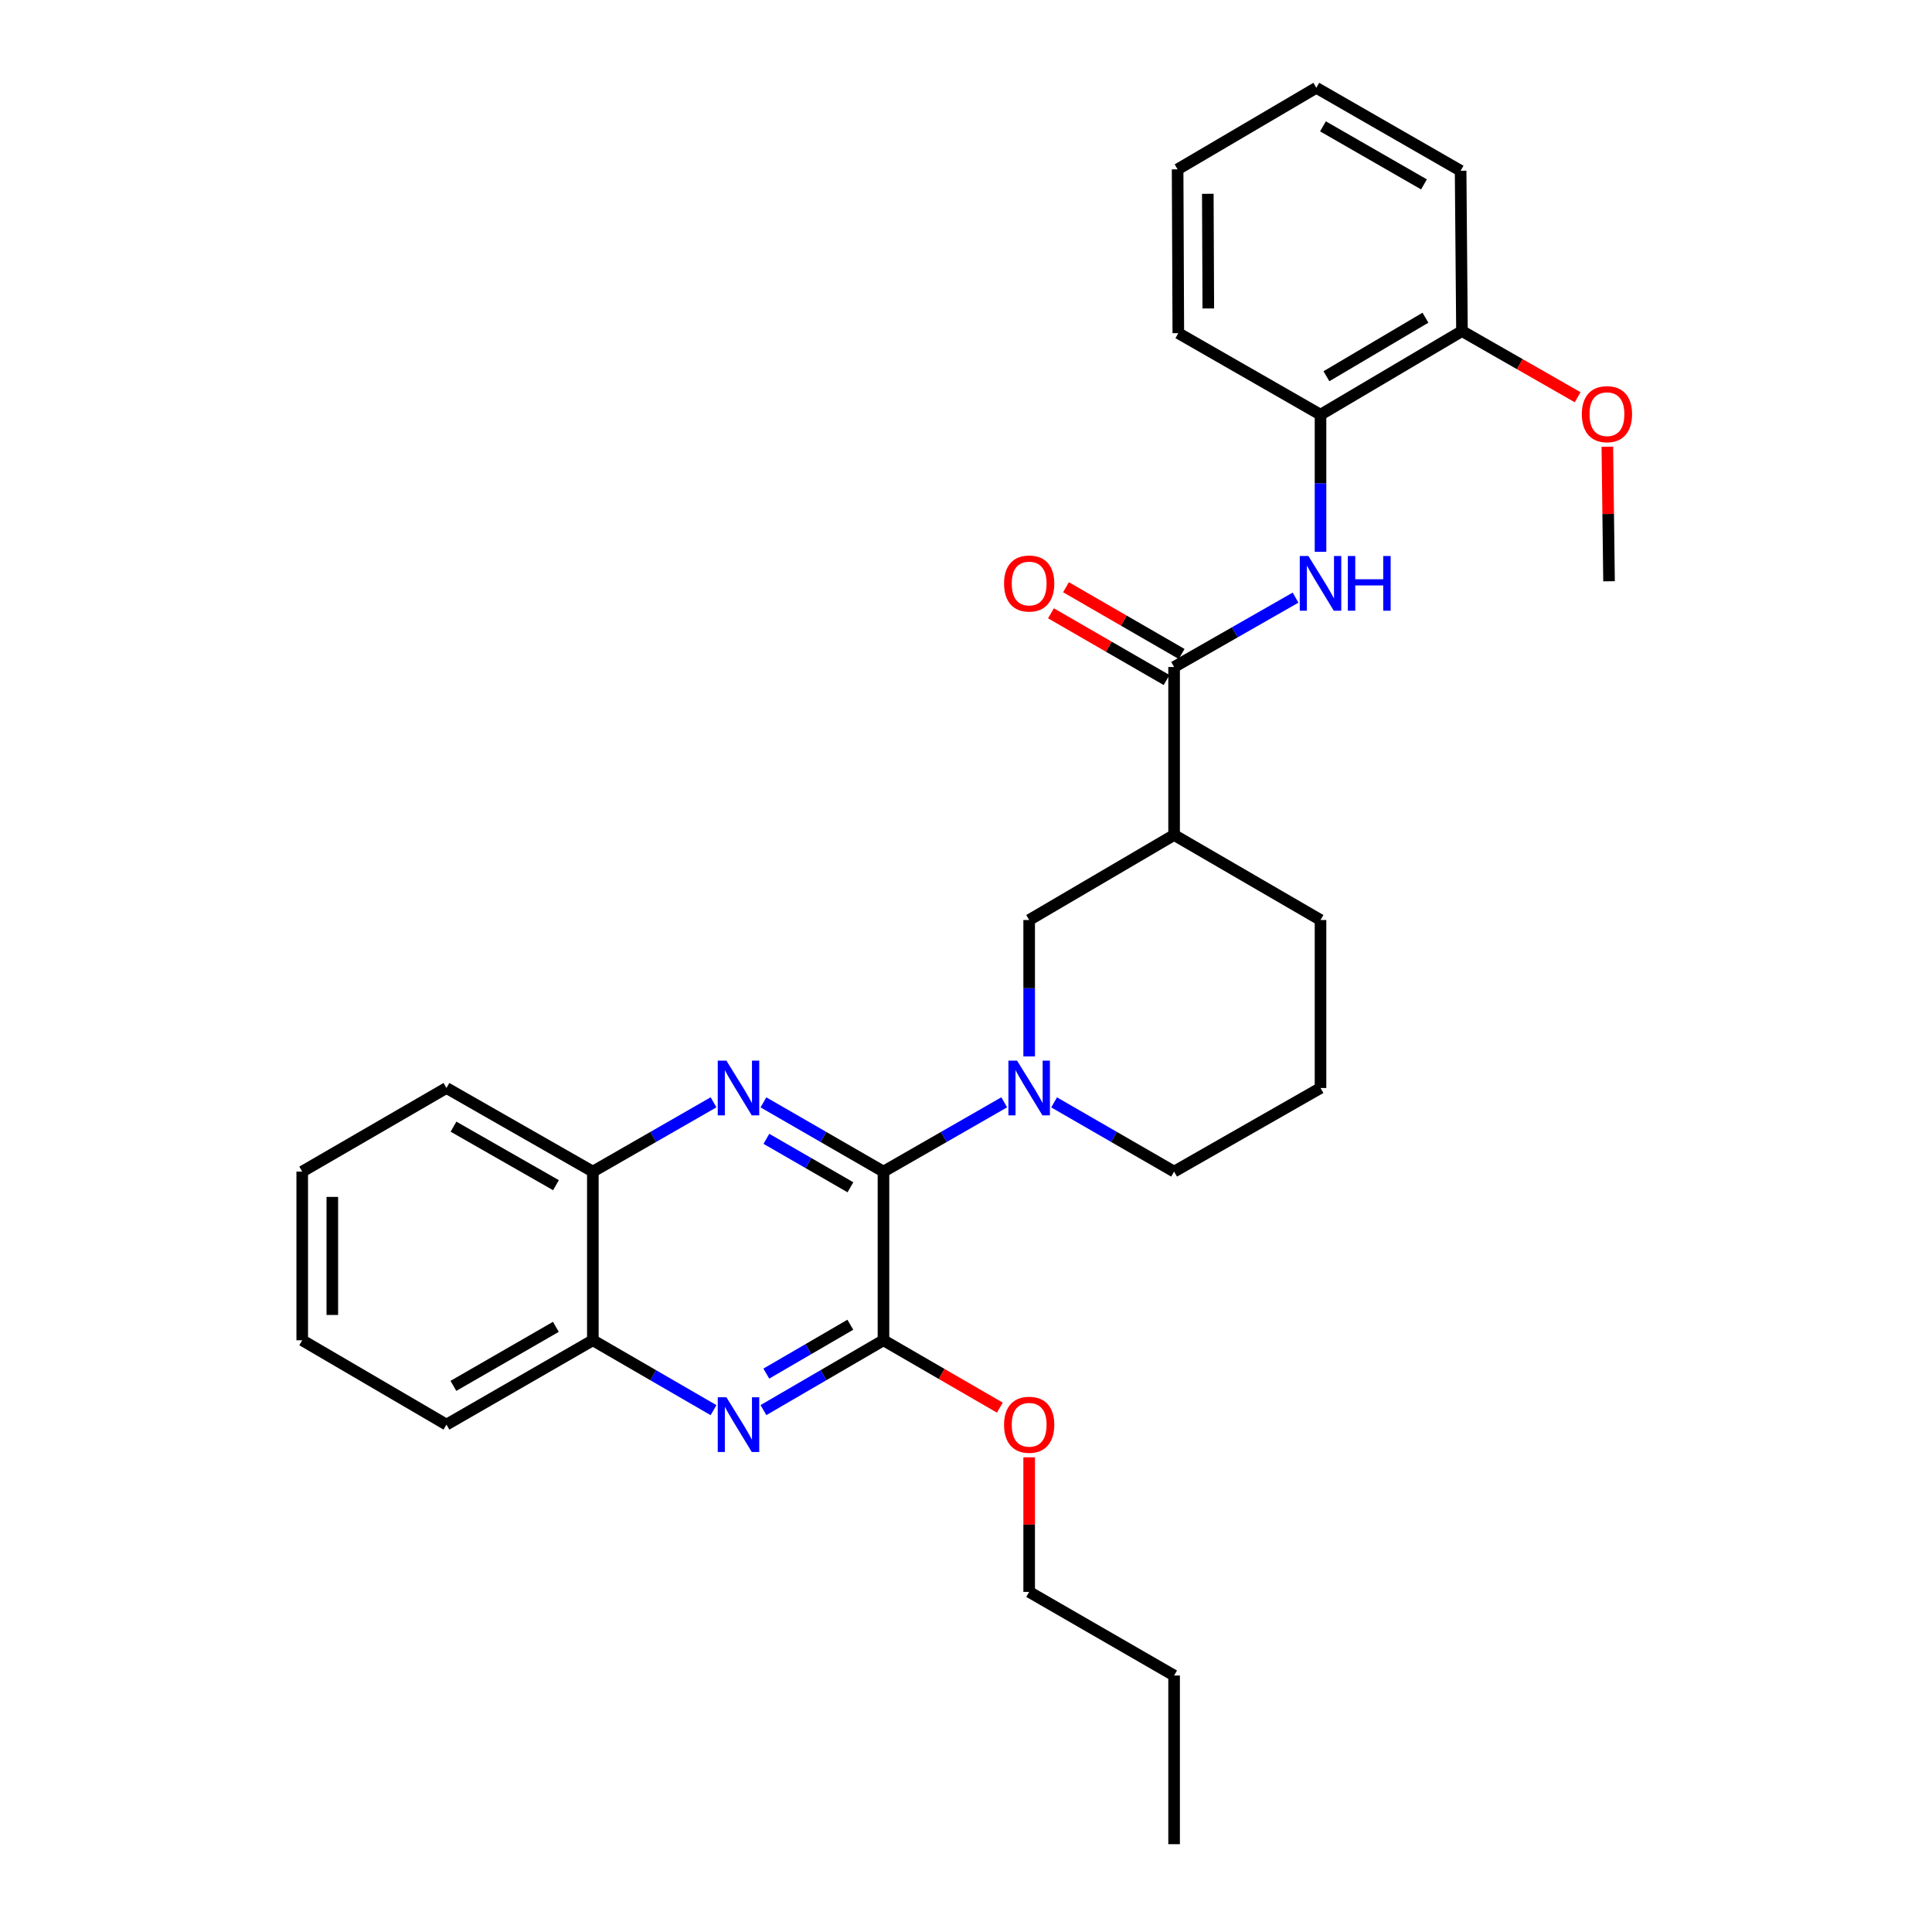 <?xml version='1.0' encoding='iso-8859-1'?>
<svg version='1.1' baseProfile='full'
              xmlns='http://www.w3.org/2000/svg'
                      xmlns:rdkit='http://www.rdkit.org/xml'
                      xmlns:xlink='http://www.w3.org/1999/xlink'
                  xml:space='preserve'
width='1000px' height='1000px' viewBox='0 0 1000 1000'>
<!-- END OF HEADER -->
<rect style='opacity:1.0;fill:#FFFFFF;stroke:none' width='1000' height='1000' x='0' y='0'> </rect>
<path class='bond-0' d='M 457.284,606.417 L 426.217,588.501' style='fill:none;fill-rule:evenodd;stroke:#000000;stroke-width:6px;stroke-linecap:butt;stroke-linejoin:miter;stroke-opacity:1' />
<path class='bond-0' d='M 426.217,588.501 L 395.149,570.585' style='fill:none;fill-rule:evenodd;stroke:#0000FF;stroke-width:6px;stroke-linecap:butt;stroke-linejoin:miter;stroke-opacity:1' />
<path class='bond-0' d='M 440.183,614.535 L 418.436,601.994' style='fill:none;fill-rule:evenodd;stroke:#000000;stroke-width:6px;stroke-linecap:butt;stroke-linejoin:miter;stroke-opacity:1' />
<path class='bond-0' d='M 418.436,601.994 L 396.688,589.453' style='fill:none;fill-rule:evenodd;stroke:#0000FF;stroke-width:6px;stroke-linecap:butt;stroke-linejoin:miter;stroke-opacity:1' />
<path class='bond-1' d='M 457.284,606.417 L 488.534,588.485' style='fill:none;fill-rule:evenodd;stroke:#000000;stroke-width:6px;stroke-linecap:butt;stroke-linejoin:miter;stroke-opacity:1' />
<path class='bond-1' d='M 488.534,588.485 L 519.784,570.553' style='fill:none;fill-rule:evenodd;stroke:#0000FF;stroke-width:6px;stroke-linecap:butt;stroke-linejoin:miter;stroke-opacity:1' />
<path class='bond-2' d='M 457.284,606.417 L 457.284,693.72' style='fill:none;fill-rule:evenodd;stroke:#000000;stroke-width:6px;stroke-linecap:butt;stroke-linejoin:miter;stroke-opacity:1' />
<path class='bond-8' d='M 369.33,570.555 L 338.094,588.486' style='fill:none;fill-rule:evenodd;stroke:#0000FF;stroke-width:6px;stroke-linecap:butt;stroke-linejoin:miter;stroke-opacity:1' />
<path class='bond-8' d='M 338.094,588.486 L 306.857,606.417' style='fill:none;fill-rule:evenodd;stroke:#000000;stroke-width:6px;stroke-linecap:butt;stroke-linejoin:miter;stroke-opacity:1' />
<path class='bond-7' d='M 532.697,546.809 L 532.697,511.502' style='fill:none;fill-rule:evenodd;stroke:#0000FF;stroke-width:6px;stroke-linecap:butt;stroke-linejoin:miter;stroke-opacity:1' />
<path class='bond-7' d='M 532.697,511.502 L 532.697,476.195' style='fill:none;fill-rule:evenodd;stroke:#000000;stroke-width:6px;stroke-linecap:butt;stroke-linejoin:miter;stroke-opacity:1' />
<path class='bond-14' d='M 545.602,570.587 L 576.657,588.502' style='fill:none;fill-rule:evenodd;stroke:#0000FF;stroke-width:6px;stroke-linecap:butt;stroke-linejoin:miter;stroke-opacity:1' />
<path class='bond-14' d='M 576.657,588.502 L 607.712,606.417' style='fill:none;fill-rule:evenodd;stroke:#000000;stroke-width:6px;stroke-linecap:butt;stroke-linejoin:miter;stroke-opacity:1' />
<path class='bond-3' d='M 457.284,693.72 L 426.219,711.792' style='fill:none;fill-rule:evenodd;stroke:#000000;stroke-width:6px;stroke-linecap:butt;stroke-linejoin:miter;stroke-opacity:1' />
<path class='bond-3' d='M 426.219,711.792 L 395.154,729.865' style='fill:none;fill-rule:evenodd;stroke:#0000FF;stroke-width:6px;stroke-linecap:butt;stroke-linejoin:miter;stroke-opacity:1' />
<path class='bond-3' d='M 440.132,685.678 L 418.387,698.329' style='fill:none;fill-rule:evenodd;stroke:#000000;stroke-width:6px;stroke-linecap:butt;stroke-linejoin:miter;stroke-opacity:1' />
<path class='bond-3' d='M 418.387,698.329 L 396.641,710.98' style='fill:none;fill-rule:evenodd;stroke:#0000FF;stroke-width:6px;stroke-linecap:butt;stroke-linejoin:miter;stroke-opacity:1' />
<path class='bond-13' d='M 457.284,693.72 L 487.402,711.154' style='fill:none;fill-rule:evenodd;stroke:#000000;stroke-width:6px;stroke-linecap:butt;stroke-linejoin:miter;stroke-opacity:1' />
<path class='bond-13' d='M 487.402,711.154 L 517.519,728.589' style='fill:none;fill-rule:evenodd;stroke:#FF0000;stroke-width:6px;stroke-linecap:butt;stroke-linejoin:miter;stroke-opacity:1' />
<path class='bond-9' d='M 369.326,729.895 L 338.091,711.807' style='fill:none;fill-rule:evenodd;stroke:#0000FF;stroke-width:6px;stroke-linecap:butt;stroke-linejoin:miter;stroke-opacity:1' />
<path class='bond-9' d='M 338.091,711.807 L 306.857,693.72' style='fill:none;fill-rule:evenodd;stroke:#000000;stroke-width:6px;stroke-linecap:butt;stroke-linejoin:miter;stroke-opacity:1' />
<path class='bond-4' d='M 607.712,345.237 L 607.712,432.185' style='fill:none;fill-rule:evenodd;stroke:#000000;stroke-width:6px;stroke-linecap:butt;stroke-linejoin:miter;stroke-opacity:1' />
<path class='bond-6' d='M 607.712,345.237 L 639.144,327.282' style='fill:none;fill-rule:evenodd;stroke:#000000;stroke-width:6px;stroke-linecap:butt;stroke-linejoin:miter;stroke-opacity:1' />
<path class='bond-6' d='M 639.144,327.282 L 670.575,309.327' style='fill:none;fill-rule:evenodd;stroke:#0000FF;stroke-width:6px;stroke-linecap:butt;stroke-linejoin:miter;stroke-opacity:1' />
<path class='bond-11' d='M 611.605,338.492 L 581.68,321.222' style='fill:none;fill-rule:evenodd;stroke:#000000;stroke-width:6px;stroke-linecap:butt;stroke-linejoin:miter;stroke-opacity:1' />
<path class='bond-11' d='M 581.68,321.222 L 551.755,303.952' style='fill:none;fill-rule:evenodd;stroke:#FF0000;stroke-width:6px;stroke-linecap:butt;stroke-linejoin:miter;stroke-opacity:1' />
<path class='bond-11' d='M 603.819,351.982 L 573.895,334.712' style='fill:none;fill-rule:evenodd;stroke:#000000;stroke-width:6px;stroke-linecap:butt;stroke-linejoin:miter;stroke-opacity:1' />
<path class='bond-11' d='M 573.895,334.712 L 543.97,317.442' style='fill:none;fill-rule:evenodd;stroke:#FF0000;stroke-width:6px;stroke-linecap:butt;stroke-linejoin:miter;stroke-opacity:1' />
<path class='bond-5' d='M 607.712,432.185 L 532.697,476.195' style='fill:none;fill-rule:evenodd;stroke:#000000;stroke-width:6px;stroke-linecap:butt;stroke-linejoin:miter;stroke-opacity:1' />
<path class='bond-31' d='M 607.712,432.185 L 683.497,476.195' style='fill:none;fill-rule:evenodd;stroke:#000000;stroke-width:6px;stroke-linecap:butt;stroke-linejoin:miter;stroke-opacity:1' />
<path class='bond-10' d='M 683.497,285.602 L 683.497,250.122' style='fill:none;fill-rule:evenodd;stroke:#0000FF;stroke-width:6px;stroke-linecap:butt;stroke-linejoin:miter;stroke-opacity:1' />
<path class='bond-10' d='M 683.497,250.122 L 683.497,214.642' style='fill:none;fill-rule:evenodd;stroke:#000000;stroke-width:6px;stroke-linecap:butt;stroke-linejoin:miter;stroke-opacity:1' />
<path class='bond-19' d='M 306.857,606.417 L 231.089,563.143' style='fill:none;fill-rule:evenodd;stroke:#000000;stroke-width:6px;stroke-linecap:butt;stroke-linejoin:miter;stroke-opacity:1' />
<path class='bond-19' d='M 287.767,613.451 L 234.729,583.159' style='fill:none;fill-rule:evenodd;stroke:#000000;stroke-width:6px;stroke-linecap:butt;stroke-linejoin:miter;stroke-opacity:1' />
<path class='bond-30' d='M 306.857,606.417 L 306.857,693.72' style='fill:none;fill-rule:evenodd;stroke:#000000;stroke-width:6px;stroke-linecap:butt;stroke-linejoin:miter;stroke-opacity:1' />
<path class='bond-20' d='M 306.857,693.72 L 231.089,737.375' style='fill:none;fill-rule:evenodd;stroke:#000000;stroke-width:6px;stroke-linecap:butt;stroke-linejoin:miter;stroke-opacity:1' />
<path class='bond-20' d='M 287.716,686.772 L 234.678,717.331' style='fill:none;fill-rule:evenodd;stroke:#000000;stroke-width:6px;stroke-linecap:butt;stroke-linejoin:miter;stroke-opacity:1' />
<path class='bond-12' d='M 683.497,214.642 L 756.712,171.359' style='fill:none;fill-rule:evenodd;stroke:#000000;stroke-width:6px;stroke-linecap:butt;stroke-linejoin:miter;stroke-opacity:1' />
<path class='bond-12' d='M 686.553,194.742 L 737.803,164.444' style='fill:none;fill-rule:evenodd;stroke:#000000;stroke-width:6px;stroke-linecap:butt;stroke-linejoin:miter;stroke-opacity:1' />
<path class='bond-18' d='M 683.497,214.642 L 609.893,172.441' style='fill:none;fill-rule:evenodd;stroke:#000000;stroke-width:6px;stroke-linecap:butt;stroke-linejoin:miter;stroke-opacity:1' />
<path class='bond-16' d='M 756.712,171.359 L 786.652,188.487' style='fill:none;fill-rule:evenodd;stroke:#000000;stroke-width:6px;stroke-linecap:butt;stroke-linejoin:miter;stroke-opacity:1' />
<path class='bond-16' d='M 786.652,188.487 L 816.592,205.614' style='fill:none;fill-rule:evenodd;stroke:#FF0000;stroke-width:6px;stroke-linecap:butt;stroke-linejoin:miter;stroke-opacity:1' />
<path class='bond-21' d='M 756.712,171.359 L 756.011,88.375' style='fill:none;fill-rule:evenodd;stroke:#000000;stroke-width:6px;stroke-linecap:butt;stroke-linejoin:miter;stroke-opacity:1' />
<path class='bond-22' d='M 532.697,754.3 L 532.697,789.134' style='fill:none;fill-rule:evenodd;stroke:#FF0000;stroke-width:6px;stroke-linecap:butt;stroke-linejoin:miter;stroke-opacity:1' />
<path class='bond-22' d='M 532.697,789.134 L 532.697,823.968' style='fill:none;fill-rule:evenodd;stroke:#000000;stroke-width:6px;stroke-linecap:butt;stroke-linejoin:miter;stroke-opacity:1' />
<path class='bond-17' d='M 607.712,606.417 L 683.497,563.143' style='fill:none;fill-rule:evenodd;stroke:#000000;stroke-width:6px;stroke-linecap:butt;stroke-linejoin:miter;stroke-opacity:1' />
<path class='bond-15' d='M 683.497,476.195 L 683.497,563.143' style='fill:none;fill-rule:evenodd;stroke:#000000;stroke-width:6px;stroke-linecap:butt;stroke-linejoin:miter;stroke-opacity:1' />
<path class='bond-23' d='M 831.964,231.212 L 832.399,266.038' style='fill:none;fill-rule:evenodd;stroke:#FF0000;stroke-width:6px;stroke-linecap:butt;stroke-linejoin:miter;stroke-opacity:1' />
<path class='bond-23' d='M 832.399,266.038 L 832.835,300.863' style='fill:none;fill-rule:evenodd;stroke:#000000;stroke-width:6px;stroke-linecap:butt;stroke-linejoin:miter;stroke-opacity:1' />
<path class='bond-25' d='M 609.893,172.441 L 609.529,87.656' style='fill:none;fill-rule:evenodd;stroke:#000000;stroke-width:6px;stroke-linecap:butt;stroke-linejoin:miter;stroke-opacity:1' />
<path class='bond-25' d='M 625.414,159.656 L 625.159,100.307' style='fill:none;fill-rule:evenodd;stroke:#000000;stroke-width:6px;stroke-linecap:butt;stroke-linejoin:miter;stroke-opacity:1' />
<path class='bond-28' d='M 231.089,563.143 L 156.429,606.417' style='fill:none;fill-rule:evenodd;stroke:#000000;stroke-width:6px;stroke-linecap:butt;stroke-linejoin:miter;stroke-opacity:1' />
<path class='bond-27' d='M 231.089,737.375 L 156.429,693.72' style='fill:none;fill-rule:evenodd;stroke:#000000;stroke-width:6px;stroke-linecap:butt;stroke-linejoin:miter;stroke-opacity:1' />
<path class='bond-33' d='M 756.011,88.375 L 681.325,45.455' style='fill:none;fill-rule:evenodd;stroke:#000000;stroke-width:6px;stroke-linecap:butt;stroke-linejoin:miter;stroke-opacity:1' />
<path class='bond-33' d='M 737.047,95.441 L 684.767,65.397' style='fill:none;fill-rule:evenodd;stroke:#000000;stroke-width:6px;stroke-linecap:butt;stroke-linejoin:miter;stroke-opacity:1' />
<path class='bond-24' d='M 532.697,823.968 L 607.712,867.252' style='fill:none;fill-rule:evenodd;stroke:#000000;stroke-width:6px;stroke-linecap:butt;stroke-linejoin:miter;stroke-opacity:1' />
<path class='bond-26' d='M 607.712,867.252 L 607.712,954.545' style='fill:none;fill-rule:evenodd;stroke:#000000;stroke-width:6px;stroke-linecap:butt;stroke-linejoin:miter;stroke-opacity:1' />
<path class='bond-29' d='M 609.529,87.656 L 681.325,45.455' style='fill:none;fill-rule:evenodd;stroke:#000000;stroke-width:6px;stroke-linecap:butt;stroke-linejoin:miter;stroke-opacity:1' />
<path class='bond-32' d='M 156.429,693.72 L 156.429,606.417' style='fill:none;fill-rule:evenodd;stroke:#000000;stroke-width:6px;stroke-linecap:butt;stroke-linejoin:miter;stroke-opacity:1' />
<path class='bond-32' d='M 172.005,680.624 L 172.005,619.513' style='fill:none;fill-rule:evenodd;stroke:#000000;stroke-width:6px;stroke-linecap:butt;stroke-linejoin:miter;stroke-opacity:1' />
<path  class='atom-1' d='M 375.984 548.983
L 385.264 563.983
Q 386.184 565.463, 387.664 568.143
Q 389.144 570.823, 389.224 570.983
L 389.224 548.983
L 392.984 548.983
L 392.984 577.303
L 389.104 577.303
L 379.144 560.903
Q 377.984 558.983, 376.744 556.783
Q 375.544 554.583, 375.184 553.903
L 375.184 577.303
L 371.504 577.303
L 371.504 548.983
L 375.984 548.983
' fill='#0000FF'/>
<path  class='atom-2' d='M 526.437 548.983
L 535.717 563.983
Q 536.637 565.463, 538.117 568.143
Q 539.597 570.823, 539.677 570.983
L 539.677 548.983
L 543.437 548.983
L 543.437 577.303
L 539.557 577.303
L 529.597 560.903
Q 528.437 558.983, 527.197 556.783
Q 525.997 554.583, 525.637 553.903
L 525.637 577.303
L 521.957 577.303
L 521.957 548.983
L 526.437 548.983
' fill='#0000FF'/>
<path  class='atom-4' d='M 375.984 723.215
L 385.264 738.215
Q 386.184 739.695, 387.664 742.375
Q 389.144 745.055, 389.224 745.215
L 389.224 723.215
L 392.984 723.215
L 392.984 751.535
L 389.104 751.535
L 379.144 735.135
Q 377.984 733.215, 376.744 731.015
Q 375.544 728.815, 375.184 728.135
L 375.184 751.535
L 371.504 751.535
L 371.504 723.215
L 375.984 723.215
' fill='#0000FF'/>
<path  class='atom-7' d='M 677.237 287.785
L 686.517 302.785
Q 687.437 304.265, 688.917 306.945
Q 690.397 309.625, 690.477 309.785
L 690.477 287.785
L 694.237 287.785
L 694.237 316.105
L 690.357 316.105
L 680.397 299.705
Q 679.237 297.785, 677.997 295.585
Q 676.797 293.385, 676.437 292.705
L 676.437 316.105
L 672.757 316.105
L 672.757 287.785
L 677.237 287.785
' fill='#0000FF'/>
<path  class='atom-7' d='M 697.637 287.785
L 701.477 287.785
L 701.477 299.825
L 715.957 299.825
L 715.957 287.785
L 719.797 287.785
L 719.797 316.105
L 715.957 316.105
L 715.957 303.025
L 701.477 303.025
L 701.477 316.105
L 697.637 316.105
L 697.637 287.785
' fill='#0000FF'/>
<path  class='atom-12' d='M 519.697 302.025
Q 519.697 295.225, 523.057 291.425
Q 526.417 287.625, 532.697 287.625
Q 538.977 287.625, 542.337 291.425
Q 545.697 295.225, 545.697 302.025
Q 545.697 308.905, 542.297 312.825
Q 538.897 316.705, 532.697 316.705
Q 526.457 316.705, 523.057 312.825
Q 519.697 308.945, 519.697 302.025
M 532.697 313.505
Q 537.017 313.505, 539.337 310.625
Q 541.697 307.705, 541.697 302.025
Q 541.697 296.465, 539.337 293.665
Q 537.017 290.825, 532.697 290.825
Q 528.377 290.825, 526.017 293.625
Q 523.697 296.425, 523.697 302.025
Q 523.697 307.745, 526.017 310.625
Q 528.377 313.505, 532.697 313.505
' fill='#FF0000'/>
<path  class='atom-14' d='M 519.697 737.455
Q 519.697 730.655, 523.057 726.855
Q 526.417 723.055, 532.697 723.055
Q 538.977 723.055, 542.337 726.855
Q 545.697 730.655, 545.697 737.455
Q 545.697 744.335, 542.297 748.255
Q 538.897 752.135, 532.697 752.135
Q 526.457 752.135, 523.057 748.255
Q 519.697 744.375, 519.697 737.455
M 532.697 748.935
Q 537.017 748.935, 539.337 746.055
Q 541.697 743.135, 541.697 737.455
Q 541.697 731.895, 539.337 729.095
Q 537.017 726.255, 532.697 726.255
Q 528.377 726.255, 526.017 729.055
Q 523.697 731.855, 523.697 737.455
Q 523.697 743.175, 526.017 746.055
Q 528.377 748.935, 532.697 748.935
' fill='#FF0000'/>
<path  class='atom-17' d='M 818.753 214.368
Q 818.753 207.568, 822.113 203.768
Q 825.473 199.968, 831.753 199.968
Q 838.033 199.968, 841.393 203.768
Q 844.753 207.568, 844.753 214.368
Q 844.753 221.248, 841.353 225.168
Q 837.953 229.048, 831.753 229.048
Q 825.513 229.048, 822.113 225.168
Q 818.753 221.288, 818.753 214.368
M 831.753 225.848
Q 836.073 225.848, 838.393 222.968
Q 840.753 220.048, 840.753 214.368
Q 840.753 208.808, 838.393 206.008
Q 836.073 203.168, 831.753 203.168
Q 827.433 203.168, 825.073 205.968
Q 822.753 208.768, 822.753 214.368
Q 822.753 220.088, 825.073 222.968
Q 827.433 225.848, 831.753 225.848
' fill='#FF0000'/>
</svg>

